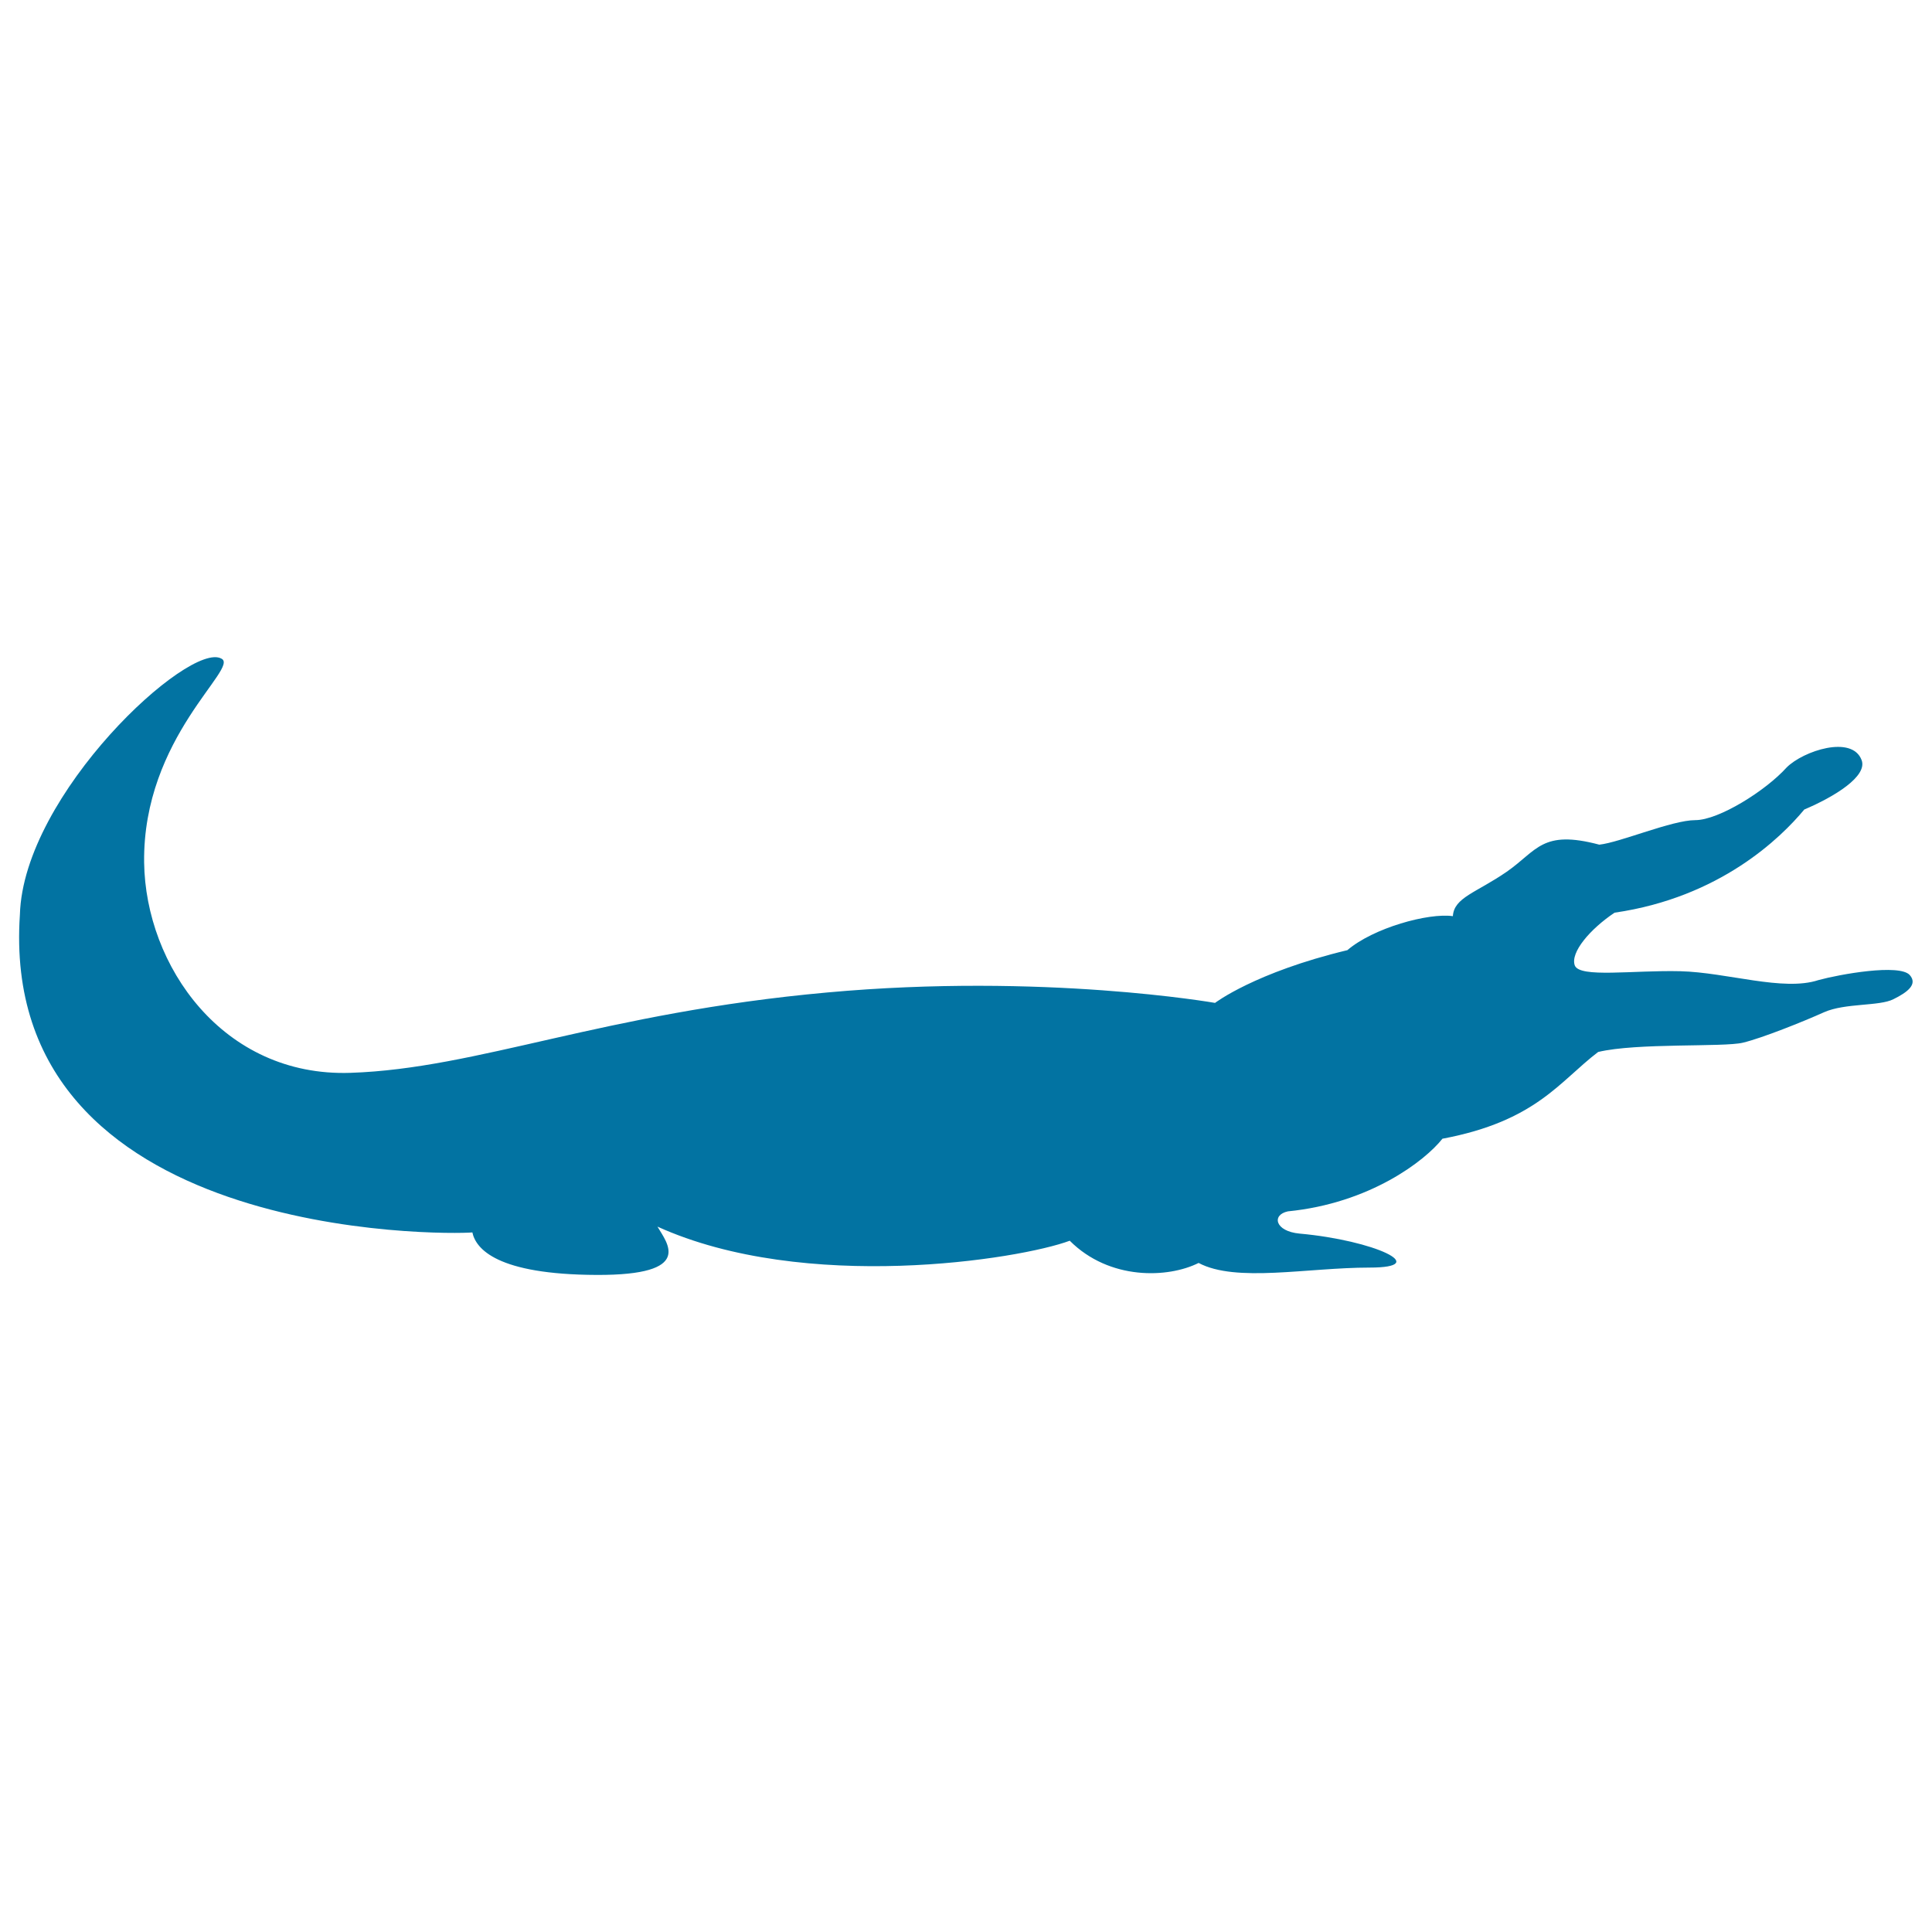 <svg xmlns="http://www.w3.org/2000/svg" viewBox="0 0 1000 1000" style="fill:#0273a2">
<title>Crocodile Facing Right SVG icon</title>
<path d="M672.6,638.5c-12.7-1.2-14.5-9.7-6-11.5c42.4-4.2,70.9-26.1,80-37.6c48.5-9.1,60.6-29.7,80.6-44.9c20-4.8,64.9-2.4,74.9-4.8c10-2.4,31.2-10.9,42.1-15.8c10.9-4.8,28.5-3,35.8-6.7c7.3-3.6,12.7-7.7,8.5-12.5c-5.3-6-36.4-0.4-47.3,2.6c-18.2,6-47.3-4-71.5-4.6c-24.3-0.6-52.1,3.6-54.6-3c-2.4-6.7,7.9-18.8,20.6-27.3c54.6-7.9,86.1-38.8,98.2-53.4c15.8-6.7,32.7-17.2,29.7-25.5c-4.9-13.3-30.3-4.8-38.8,3.7c-10.9,12.1-35.2,27.3-47.3,27.3c-12.1,0-38.8,11.5-49.7,12.7c-29.7-7.9-32.1,3-47.9,14c-15.8,10.9-27.3,13.3-27.9,23c-12.7-1.8-41.2,6.1-54.6,17.6c-47.9,11.5-68.5,27.3-68.5,27.3s-88.6-15.6-200.7-5.4c-116.4,10.5-180.7,39.4-246.8,41.6c-66.1,2.2-106.1-55.5-106.8-108.9c-0.8-64.9,49.6-100.8,40-105.5c-16.5-9.3-102.5,70-104.3,132.5C-1.1,642.5,231.2,639.1,244.5,637.9c1.8,8.5,12.7,21.8,64.3,22c51,0.2,36.4-16.6,31.5-25c76.4,34.6,187.4,17,213.4,7.3c20.6,20.6,50.9,19.4,66.7,11.5c19.4,10.3,56.2,2.4,88.5,2.4C741.4,656.1,711.5,642,672.6,638.5z"/>
</svg>